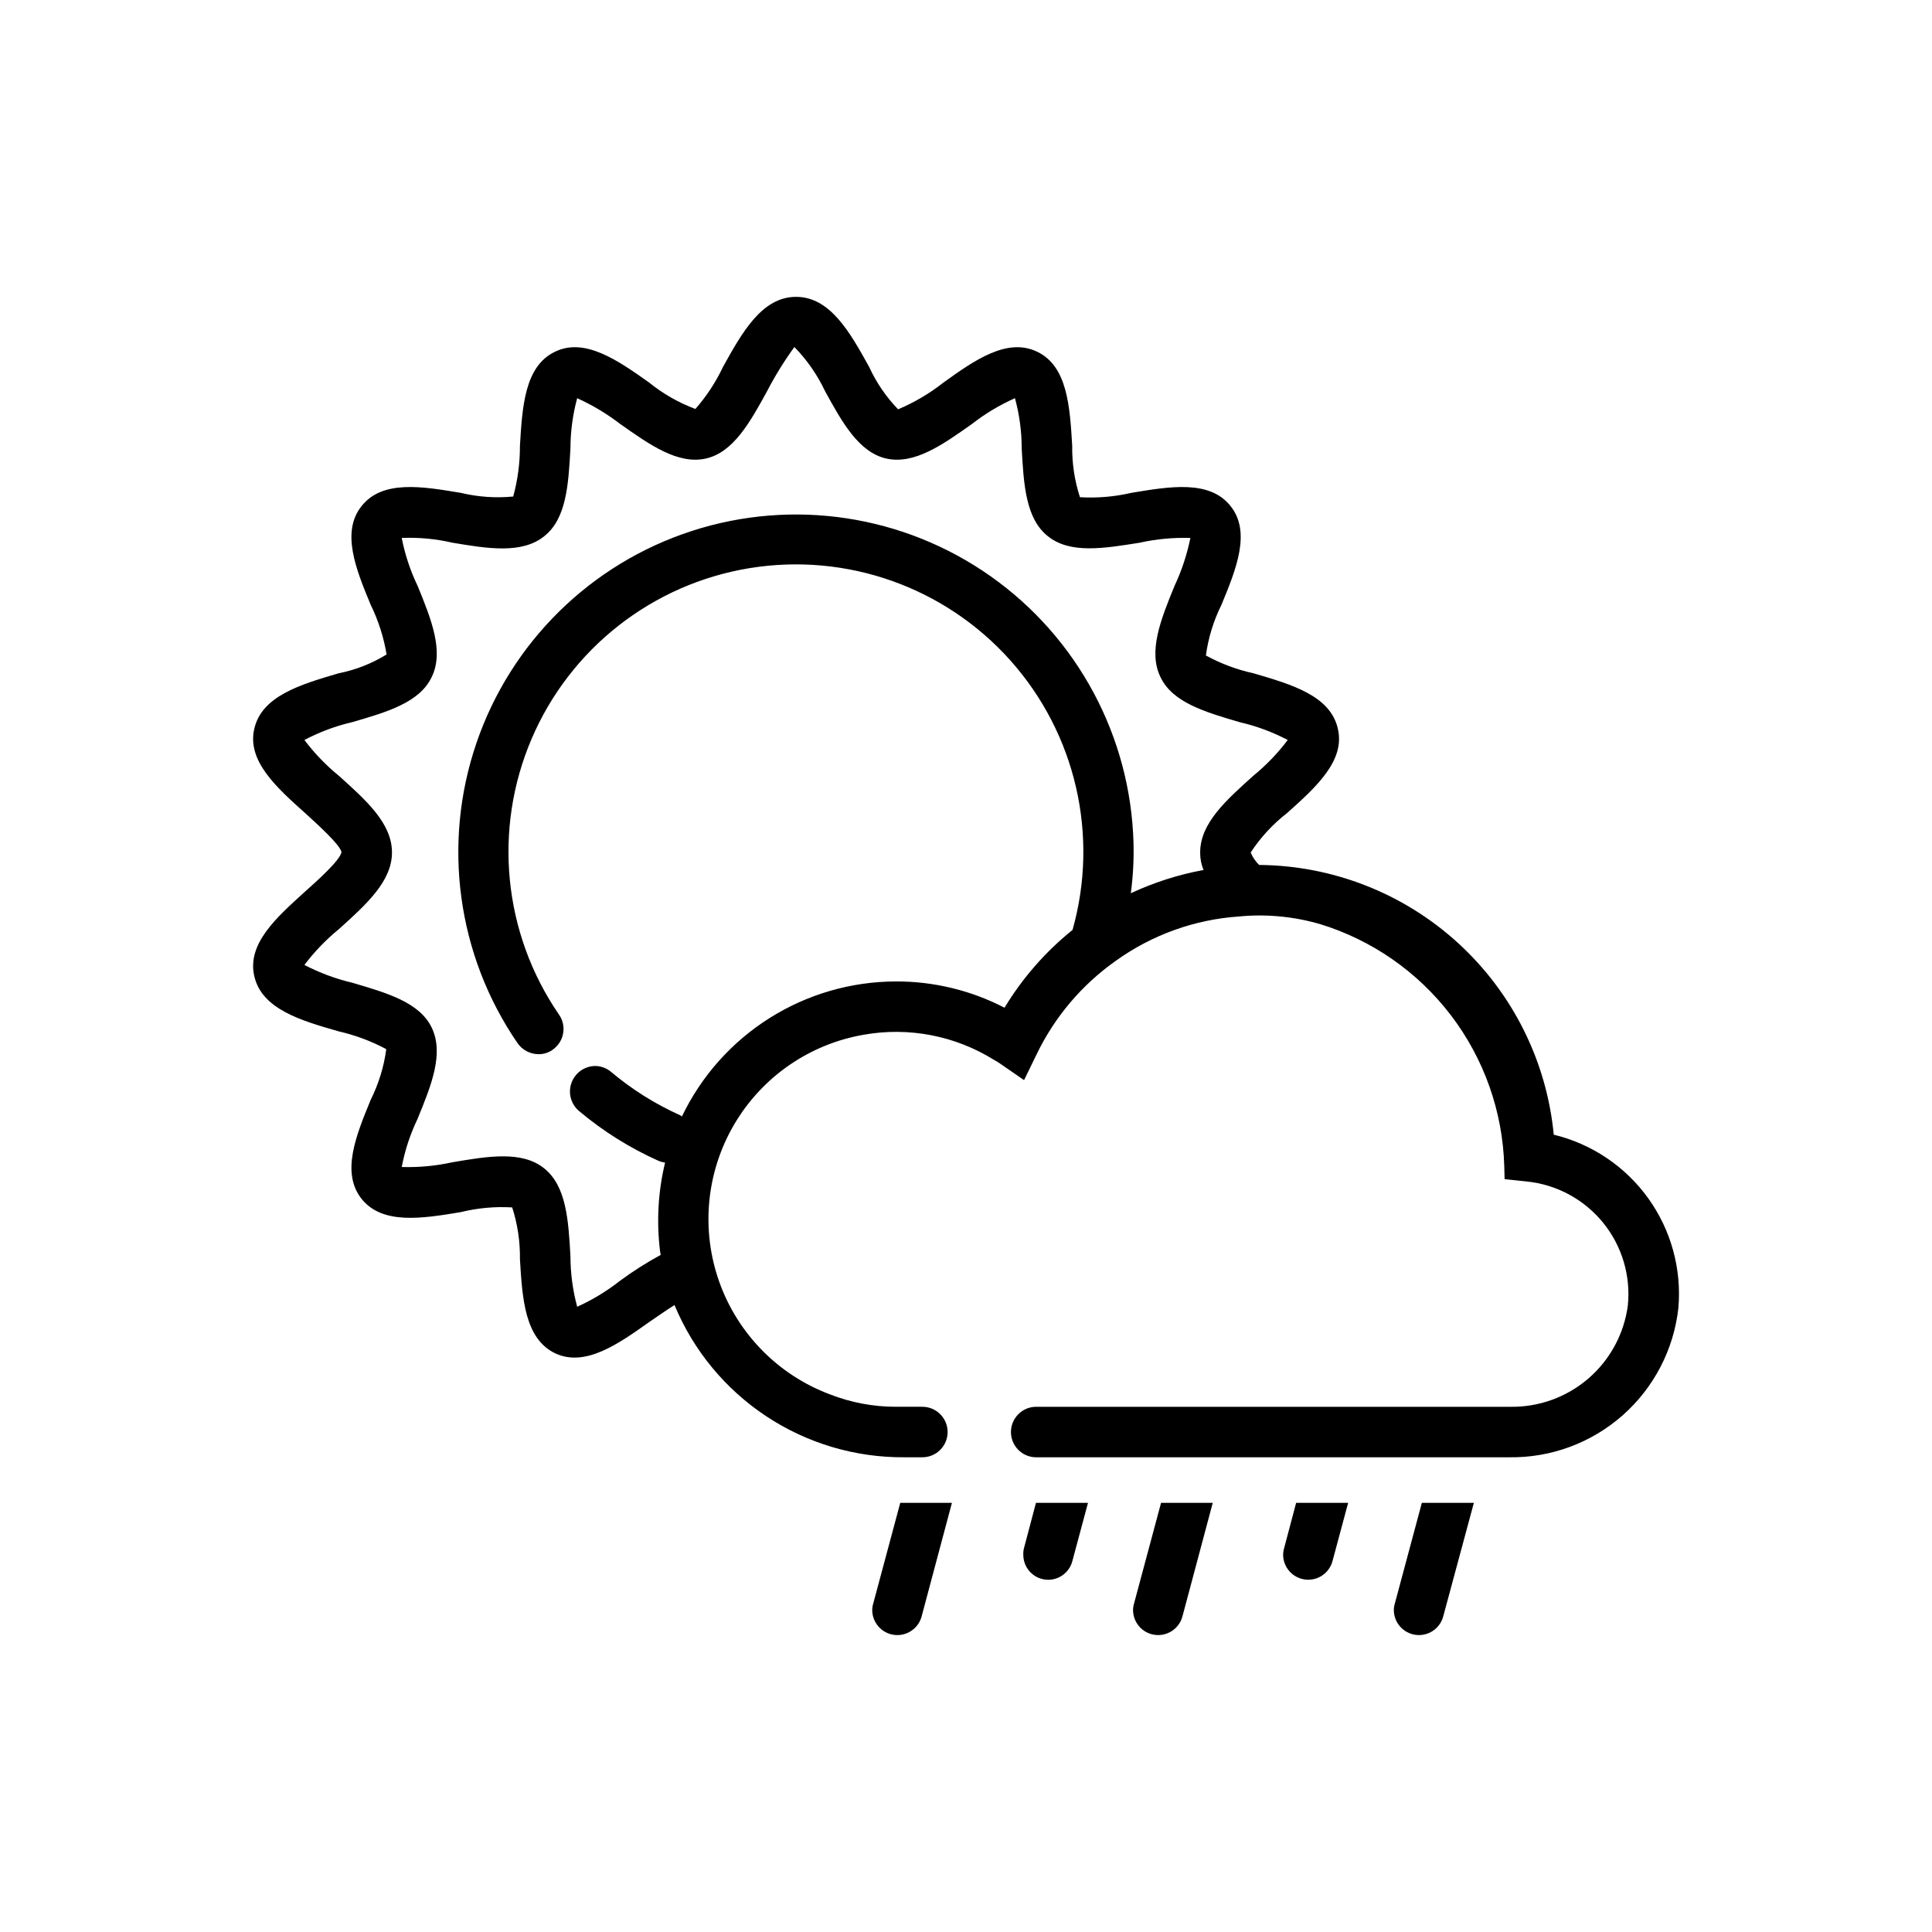 <?xml version="1.0" encoding="UTF-8"?>
<!-- The Best Svg Icon site in the world: iconSvg.co, Visit us! https://iconsvg.co -->
<svg fill="#000000" width="800px" height="800px" version="1.1" viewBox="144 144 512 512" xmlns="http://www.w3.org/2000/svg">
 <g>
  <path d="m555.76 444.7c-1.871-19.461-10.887-37.539-25.309-50.742s-33.227-20.59-52.777-20.738c-0.957-0.941-1.715-2.062-2.231-3.301 2.613-3.988 5.871-7.519 9.637-10.445 7.586-6.781 15.438-13.832 13.477-22.309-1.965-8.836-12.316-11.781-22.309-14.723h-0.004c-4.426-0.965-8.695-2.559-12.672-4.731 0.633-4.656 2.019-9.18 4.106-13.387 3.926-9.461 7.941-19.363 2.41-26.238-5.531-6.961-16.062-5.176-26.238-3.481-4.473 1.039-9.07 1.43-13.652 1.16-1.43-4.406-2.121-9.02-2.051-13.652-0.625-10.352-1.25-21.062-9.281-24.898-7.941-3.836-16.598 2.231-24.898 8.211-3.656 2.871-7.676 5.242-11.961 7.047-3.176-3.285-5.769-7.086-7.676-11.242-5.086-9.191-10.352-18.562-19.363-18.562-9.012 0-14.277 9.371-19.363 18.562h-0.004c-1.902 4.043-4.367 7.797-7.316 11.152-4.457-1.672-8.617-4.051-12.316-7.047-8.301-5.891-17.043-11.957-24.898-8.121-8.031 3.836-8.656 14.547-9.281 24.898 0.016 4.551-0.582 9.082-1.785 13.473-4.66 0.449-9.367 0.117-13.922-0.98-10.172-1.695-20.703-3.481-26.238 3.481-5.531 6.871-1.516 16.777 2.41 26.238h0.004c2.023 4.144 3.438 8.566 4.191 13.117-3.918 2.414-8.242 4.109-12.758 5-9.996 2.945-20.348 5.981-22.309 14.723-1.965 8.477 5.891 15.527 13.477 22.309 3.215 2.945 9.281 8.391 9.637 10.352-0.355 2.141-6.426 7.586-9.637 10.441-7.586 6.871-15.438 13.832-13.477 22.398 1.965 8.746 12.316 11.781 22.309 14.637v0.004c4.414 1.004 8.676 2.594 12.672 4.727-0.621 4.66-2.008 9.184-4.106 13.387-3.926 9.551-7.941 19.363-2.41 26.328 5.535 6.871 16.062 5.176 26.238 3.481h-0.004c4.465-1.102 9.066-1.523 13.656-1.25 1.426 4.438 2.121 9.082 2.051 13.742 0.625 10.352 1.25 20.973 9.281 24.898 7.941 3.746 16.598-2.32 24.898-8.211 1.875-1.25 4.461-3.125 6.781-4.551h0.004c4.988 12.012 13.441 22.262 24.281 29.445 10.84 7.184 23.574 10.977 36.578 10.891h4.82c3.695 0 6.695-2.996 6.695-6.691s-3-6.691-6.695-6.691h-6.961c-6.016 0.008-11.977-1.113-17.578-3.305-13.695-5.144-24.422-16.078-29.305-29.871-4.883-13.789-3.426-29.035 3.981-41.652 7.406-12.617 20.004-21.324 34.426-23.785 11.914-2.098 24.184 0.289 34.445 6.691 0.555 0.297 1.094 0.625 1.609 0.984l6.336 4.371 3.391-6.961c4.762-9.844 11.949-18.32 20.883-24.629 9.602-6.91 20.945-10.992 32.75-11.781 1.785-0.18 3.66-0.266 5.531-0.266h0.004c5.312 0.016 10.598 0.766 15.703 2.231 13.875 4.215 26.07 12.691 34.863 24.223 8.793 11.531 13.738 25.535 14.133 40.031l0.09 3.391 5.891 0.625h-0.004c7.906 0.809 15.164 4.723 20.184 10.879 5.019 6.16 7.391 14.059 6.59 21.961-0.992 7.535-4.727 14.438-10.488 19.395-5.762 4.953-13.148 7.613-20.746 7.469h-125.56c-3.695 0-6.691 2.996-6.691 6.691s2.996 6.691 6.691 6.691h125.38c11.047 0.156 21.75-3.809 30.031-11.117 8.281-7.309 13.547-17.438 14.77-28.414 0.906-10.344-1.926-20.672-7.984-29.105-6.059-8.434-14.941-14.414-25.035-16.855zm-93.703-74.781c-0.016 1.59 0.289 3.168 0.891 4.637-6.66 1.227-13.137 3.297-19.273 6.16 0.598-4.438 0.836-8.914 0.715-13.387-0.789-28.188-14.82-54.355-37.859-70.613-23.039-16.254-52.395-20.703-79.215-11.996s-47.969 29.547-57.07 56.234c-9.098 26.691-5.086 56.105 10.832 79.383 1.258 1.879 3.359 3.016 5.621 3.035 1.535 0.027 3.031-0.512 4.195-1.516 2.738-2.246 3.25-6.242 1.16-9.102-14.707-21.5-17.41-49.023-7.164-72.973 10.246-23.945 32.016-41 57.719-45.211 25.707-4.211 51.781 5.004 69.133 24.43 17.348 19.43 23.57 46.375 16.492 71.441-7.164 5.766-13.266 12.742-18.027 20.613-8.875-4.598-18.734-6.984-28.734-6.961-11.871 0.016-23.496 3.379-33.539 9.711-10.039 6.332-18.09 15.371-23.219 26.078-0.156-0.152-0.336-0.273-0.535-0.359-6.602-2.969-12.758-6.844-18.293-11.512-1.16-0.953-2.606-1.488-4.106-1.516-2.867 0.012-5.414 1.832-6.356 4.539-0.941 2.707-0.078 5.715 2.16 7.508 6.301 5.277 13.297 9.66 20.793 13.027 0.598 0.262 1.23 0.441 1.875 0.535-1.844 7.652-2.297 15.57-1.34 23.383 0.09 0.355 0.09 0.715 0.18 1.07-3.75 2.043-7.359 4.34-10.797 6.871-3.488 2.742-7.293 5.051-11.336 6.875-1.176-4.367-1.777-8.867-1.785-13.387-0.535-9.551-1.07-18.562-6.961-23.293-5.891-4.731-14.902-3.215-24.363-1.605-4.391 0.969-8.887 1.387-13.387 1.246 0.836-4.418 2.246-8.707 4.195-12.758 3.66-8.926 7.051-17.312 3.746-24.184-3.211-6.691-11.871-9.191-20.973-11.867l0.004-0.004c-4.434-1.043-8.719-2.629-12.762-4.731 2.644-3.504 5.703-6.684 9.102-9.461 7.231-6.516 14.102-12.672 14.102-20.348 0-7.766-6.871-13.832-14.102-20.348v0.004c-3.398-2.777-6.457-5.957-9.102-9.461 4-2.125 8.258-3.715 12.672-4.731 9.191-2.676 17.848-5.176 21.062-11.957 3.301-6.781-0.09-15.262-3.746-24.184h-0.004c-1.934-4.027-3.344-8.289-4.195-12.676 4.5-0.184 9 0.238 13.387 1.25 9.461 1.605 18.473 3.035 24.363-1.695 5.891-4.641 6.426-13.652 6.961-23.293v0.004c0.008-4.492 0.609-8.965 1.785-13.301 4.023 1.824 7.828 4.098 11.336 6.785 7.941 5.621 15.438 10.887 22.848 9.191 7.231-1.695 11.602-9.551 16.152-17.848h-0.004c2.117-4.074 4.531-7.981 7.231-11.691 3.336 3.418 6.082 7.371 8.121 11.691 4.551 8.301 8.926 16.152 16.152 17.848 7.496 1.695 14.902-3.57 22.848-9.191h-0.004c3.488-2.719 7.293-4.996 11.336-6.785 1.184 4.336 1.785 8.809 1.785 13.301 0.535 9.637 1.07 18.652 6.961 23.293 5.891 4.731 14.902 3.211 24.363 1.695v-0.004c4.391-0.969 8.887-1.387 13.383-1.25-0.891 4.379-2.297 8.633-4.191 12.676-3.66 8.926-7.051 17.402-3.746 24.184 3.211 6.781 11.871 9.281 20.973 11.957h-0.004c4.441 1.016 8.73 2.606 12.762 4.731-2.644 3.508-5.703 6.684-9.102 9.461-7.231 6.512-14.102 12.582-14.102 20.348z"/>
  <path d="m396.27 542.27-8.039 30.137c-0.875 3.203-3.977 5.273-7.273 4.852-3.293-0.422-5.773-3.211-5.809-6.531 0.004-0.598 0.094-1.195 0.266-1.77l7.16-26.688z"/>
  <path d="m432.33 542.27-4.152 15.465c-0.852 3.227-3.973 5.309-7.277 4.859-3.305-0.449-5.754-3.293-5.715-6.625-0.027-0.566 0.031-1.133 0.176-1.68l3.18-12.02z"/>
  <path d="m465.39 542.27-8.043 30.137c-0.875 3.203-3.977 5.273-7.269 4.852-3.297-0.422-5.773-3.211-5.809-6.531 0-0.598 0.09-1.195 0.262-1.77l7.16-26.691z"/>
  <path d="m534.59 542.27-8.133 30.137c-0.871 3.203-3.973 5.273-7.269 4.852-3.293-0.422-5.773-3.211-5.809-6.531 0-0.598 0.09-1.195 0.266-1.77l7.16-26.691z"/>
  <path d="m501.27 542.27-4.152 15.465c-0.875 3.207-3.977 5.277-7.269 4.852-3.297-0.422-5.773-3.207-5.809-6.531 0-0.598 0.09-1.195 0.262-1.766l3.184-12.02z"/>
 </g>
</svg>